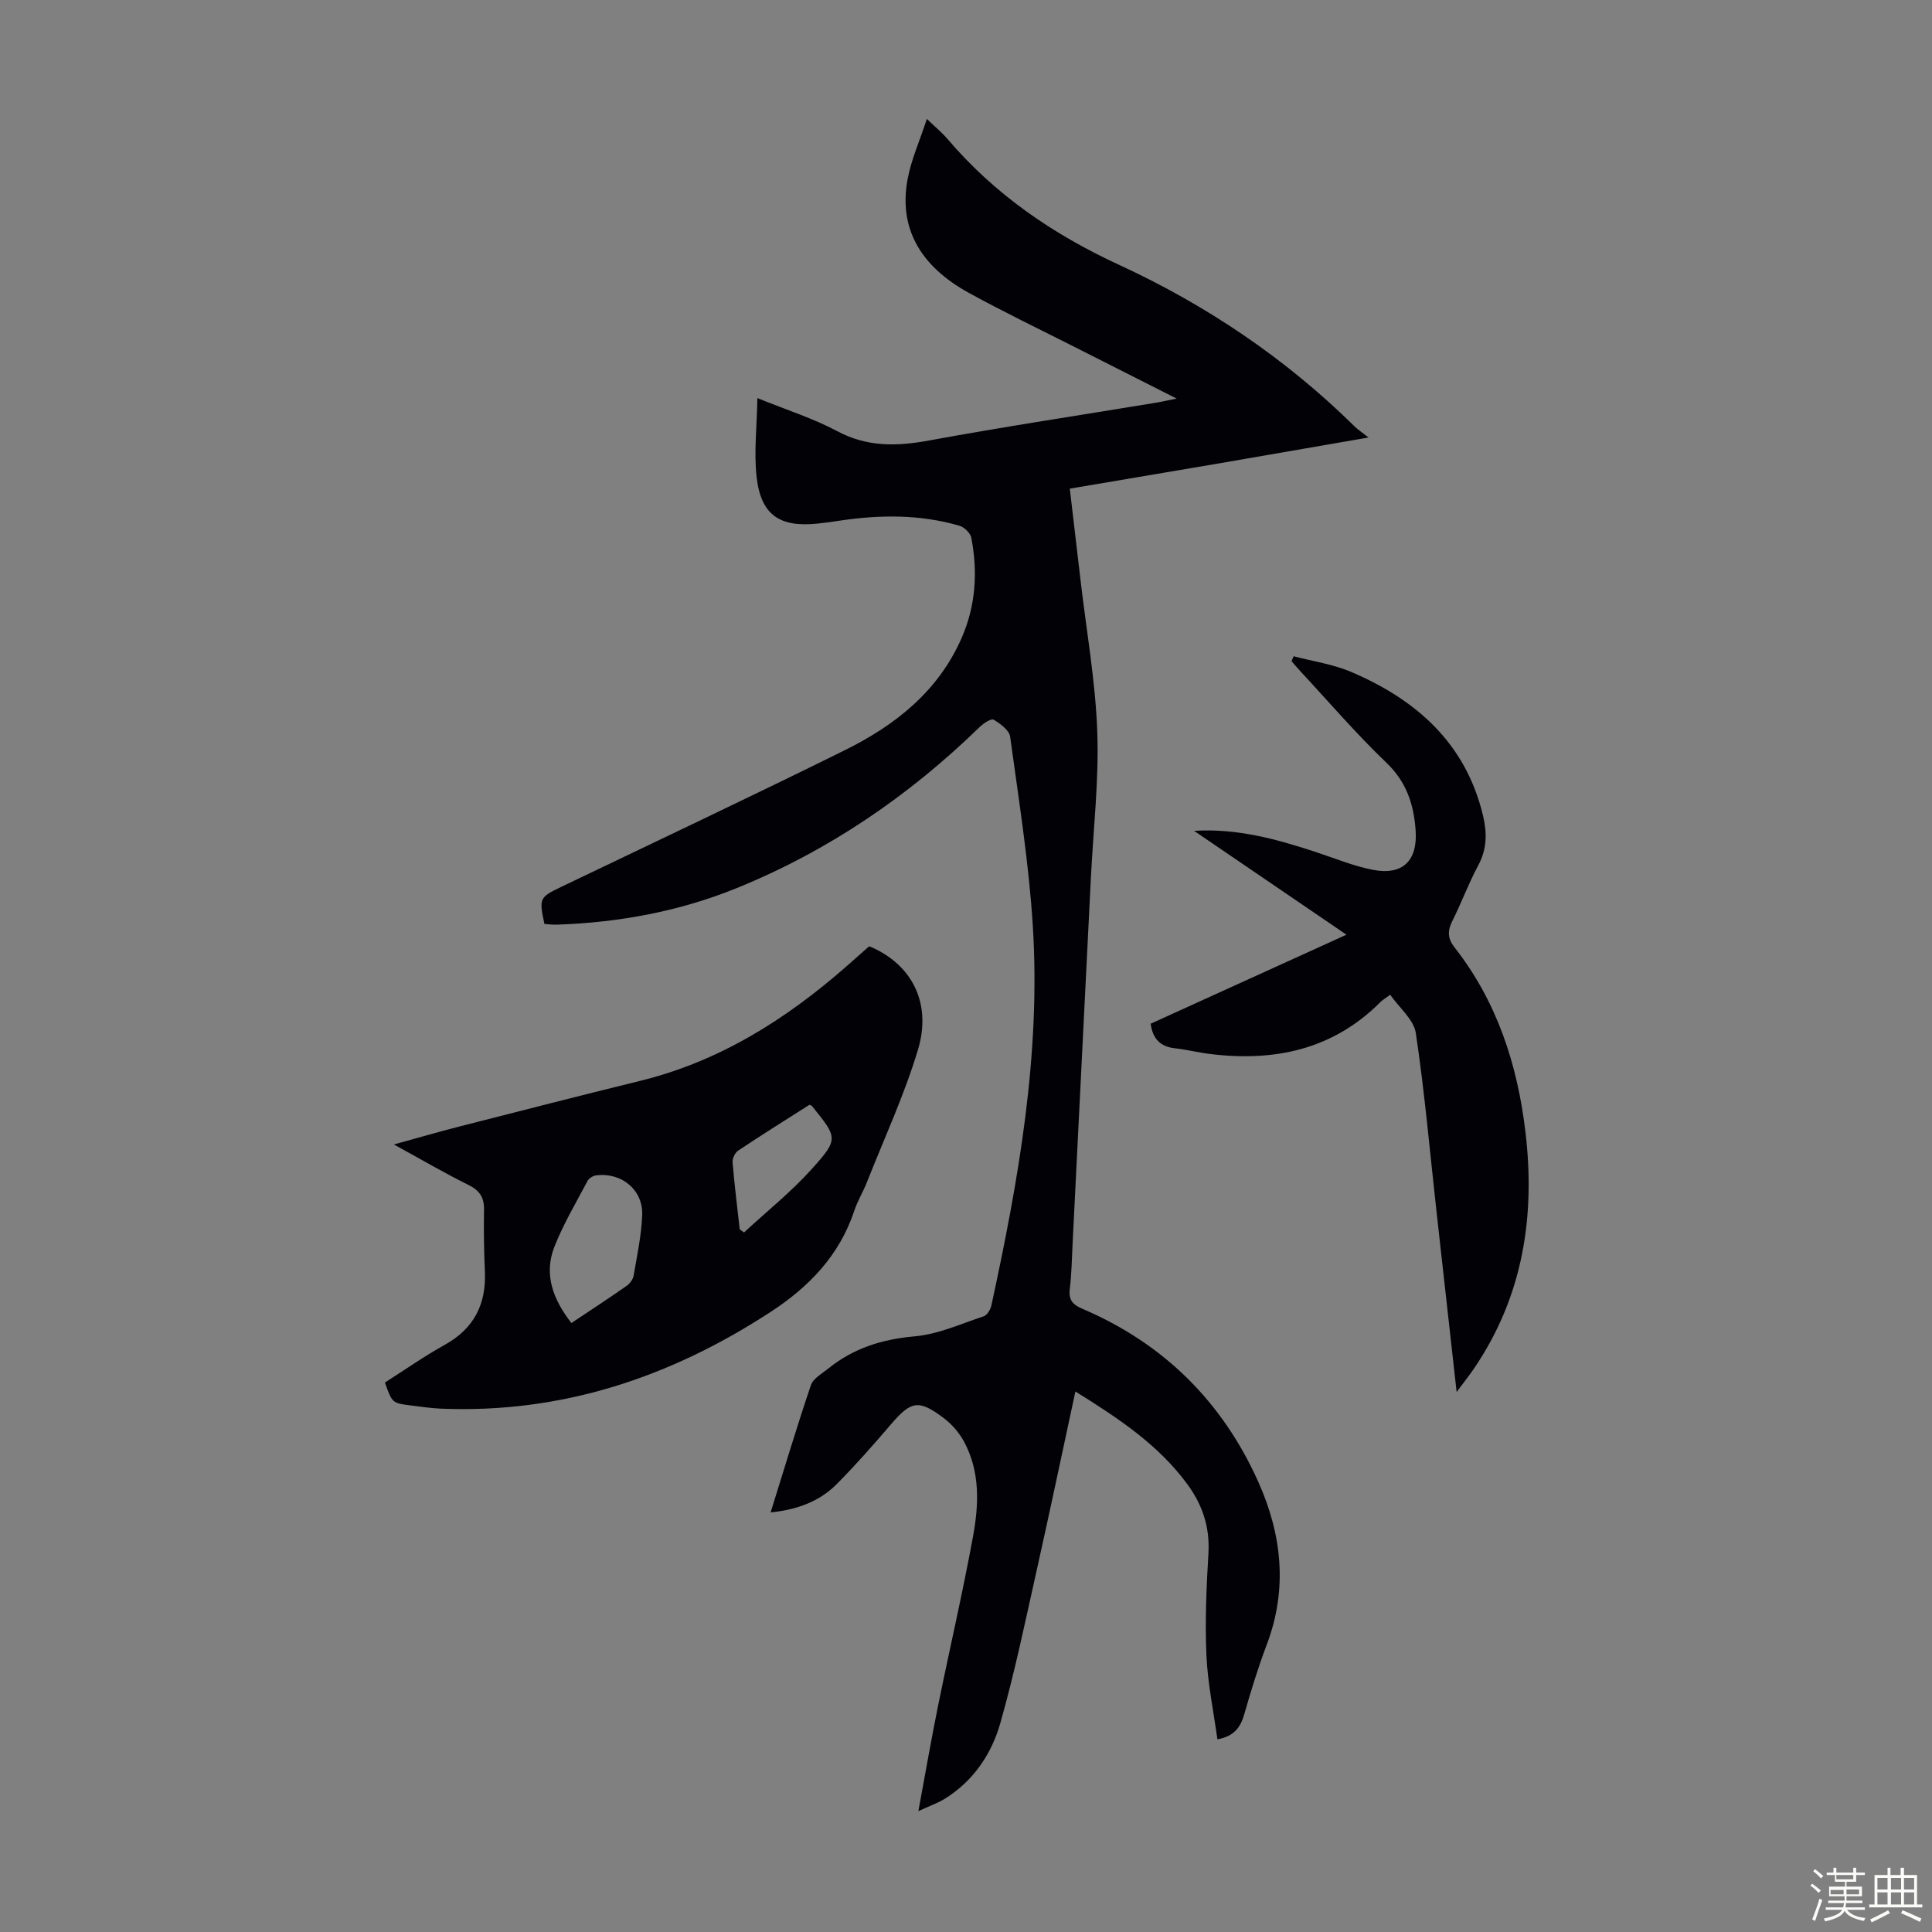 <svg enable-background="new 0 0 400 400" viewBox="0 0 400 400" xmlns="http://www.w3.org/2000/svg"><rect x="0" y="0" width="400" height="400" fill="#808080" stroke="none"/><path d="m374.8 390.4.4-.4c.7.5 1.3 1 1.8 1.4l-.5.5c-.5-.6-1.1-1.1-1.7-1.5zm1 7.3-.6-.3c.5-1.4 1.1-2.8 1.5-4.3.2.1.4.2.6.3-.5 1.3-1 2.8-1.5 4.3zm-.4-10.3.4-.4c.4.3 1 .8 1.7 1.4l-.5.5c-.4-.5-1-1-1.6-1.5zm2.5.3h1.7v-1h.6v1h3.5v-1h.6v1h1.8v.5h-1.8v1.4h-2v1h3.2v2h-3.2v.9h3.3v.5h-3.4c0 .3-.1.6-.1.9h4v.5h-3.7c.7.9 1.9 1.5 3.8 1.7-.1.2-.2.4-.3.6-2.1-.4-3.5-1.1-4-2.1-.4 1-1.8 1.7-4 2.2-.1-.2-.2-.4-.3-.6 2.1-.4 3.4-1 3.8-1.8h-3.4v-.5h3.6c.1-.3.1-.6.2-.9h-3.3v-.5h3.4c0-.3 0-.6 0-.9h-3.2v-2h3.3v-1h-2.1v-1.4h-1.7v-.5zm1.1 3.5v1h2.7c0-.3 0-.4 0-.4 0-.1 0-.2 0-.2 0-.1 0-.2 0-.3h-2.7zm1.2-3v.9h3.5v-.9zm4.7 3h-2.6v.6.4h2.6z" fill="#fbfcfa"/><path d="m393.6 386.7h.6v1.5h2.7v6.1h1.1v.6h-11v-.6h1.1v-6.1h2.7v-1.5h.6v1.5h2.1v-1.5zm-2.7 8.8.4.6c-1.2.6-2.5 1.3-3.8 1.9-.1-.2-.2-.4-.3-.6 1.2-.6 2.5-1.2 3.7-1.9zm-2.2-6.7v2.4h2.1v-2.4zm0 3v2.5h2.1v-2.5zm2.8-3v2.4h2.1v-2.4zm0 3v2.5h2.1v-2.5zm6 6.1c-1.4-.7-2.7-1.3-3.9-1.8l.3-.6c1.5.6 2.7 1.2 3.9 1.7zm-1.2-9.1h-2.1v2.4h2.1zm-2.1 3v2.5h2.1v-2.5z" fill="#fbfcfa"/><g fill="#010106"><path d="m222.65 288.09c-2.76 12.78-5.28 24.8-7.96 36.78-2.39 10.67-4.6 21.39-7.59 31.9-1.82 6.4-5.58 11.97-11.48 15.64-1.45.9-3.12 1.47-5.48 2.56 1.46-7.87 2.67-14.89 4.09-21.87 2.38-11.72 5.1-23.38 7.25-35.14 1.19-6.51 1.44-13.22-1.82-19.36-1.01-1.91-2.57-3.72-4.29-5.02-5.17-3.9-6.77-3.52-10.87 1.27-3.64 4.25-7.33 8.46-11.27 12.42-3.57 3.59-8.16 5.29-13.68 5.86 2.82-9.02 5.42-17.74 8.34-26.35.47-1.39 2.28-2.37 3.57-3.42 5.21-4.21 11.13-6.09 17.88-6.68 4.87-.42 9.6-2.59 14.33-4.16.72-.24 1.41-1.41 1.59-2.26 5.61-25.86 10.23-51.88 8.58-78.47-.82-13.14-2.92-26.2-4.7-39.26-.18-1.35-2.03-2.69-3.42-3.53-.49-.3-2.09.74-2.87 1.5-14.67 14.29-31.3 25.63-50.29 33.36-11.93 4.85-24.43 7.14-37.27 7.58-.87.03-1.74-.09-2.57-.14-1.14-5.31-1.01-5.52 3.35-7.62 19.65-9.43 39.37-18.72 58.9-28.39 10.4-5.15 19.32-12.18 24.15-23.26 2.91-6.68 3.34-13.65 1.97-20.72-.19-.97-1.46-2.18-2.47-2.47-8.2-2.38-16.55-2.29-24.93-1.02-1.44.22-2.88.42-4.32.57-7.93.86-11.83-1.75-12.72-9.62-.58-5.13.06-10.4.16-16.35 6.13 2.49 11.57 4.2 16.51 6.84 6.23 3.32 12.35 3.17 19.03 1.94 15.61-2.87 31.32-5.24 46.98-7.82 1.18-.19 2.34-.47 4.28-.86-7.4-3.74-14.15-7.15-20.9-10.57-7.38-3.74-14.84-7.32-22.09-11.3-10.26-5.63-14.57-13.56-12.71-23.56.74-4 2.47-7.83 3.99-12.47 1.82 1.76 3.17 2.86 4.28 4.17 9.81 11.48 21.76 19.7 35.55 26.06 18.04 8.32 34.5 19.4 48.75 33.46.63.62 1.39 1.11 2.86 2.27-11.02 1.91-21.05 3.66-31.08 5.38-10.13 1.73-20.26 3.43-30.77 5.21.76 6.45 1.5 12.73 2.23 19.01 1.22 10.44 3.08 20.86 3.46 31.33.36 10.03-.82 20.11-1.32 30.17-1.26 25.26-2.52 50.52-3.79 75.79-.16 3.13-.2 6.28-.58 9.38-.28 2.31.59 3.26 2.69 4.16 16.8 7.18 28.95 19.27 36.37 35.87 4.85 10.85 6.08 22.1 1.73 33.59-1.78 4.7-3.26 9.52-4.64 14.35-.77 2.72-2.04 4.65-5.59 5.29-.79-5.78-2.01-11.56-2.27-17.38-.31-7.01-.01-14.07.41-21.09.33-5.45-1.23-10.11-4.4-14.4-5.89-8-13.91-13.41-23.14-19.15z"/><path d="m79.69 286.24c4.09-2.6 8.11-5.43 12.38-7.8 6.06-3.37 8.62-8.4 8.32-15.18-.18-4.25-.26-8.5-.18-12.75.05-2.54-.85-4.01-3.2-5.17-4.99-2.47-9.81-5.3-15.46-8.39 5.01-1.38 9.29-2.62 13.61-3.73 12.45-3.18 24.9-6.38 37.38-9.44 16.39-4.02 30.16-12.71 42.68-23.68 1.51-1.33 3.01-2.67 4.52-4 .08-.07.2-.1.3-.16 8.66 3.63 12.95 11.63 10.01 21.41-2.82 9.37-6.98 18.34-10.59 27.47-.78 1.97-1.91 3.82-2.58 5.82-3.07 9.26-9.35 15.78-17.35 20.99-20.78 13.55-43.3 21.07-68.34 20.01-2.01-.09-4.01-.39-6-.64-3.99-.49-3.99-.5-5.5-4.76zm38.61-12.32c3.92-2.62 7.73-5.1 11.46-7.71.66-.46 1.3-1.35 1.43-2.12.71-4.16 1.61-8.34 1.77-12.53.19-5.23-4.28-8.86-9.51-8.22-.65.08-1.5.58-1.79 1.13-2.39 4.52-5.03 8.95-6.89 13.69-2.23 5.71-.26 10.88 3.53 15.76zm34.85-19.4c.3.22.59.43.89.65 4.71-4.36 9.77-8.4 14.05-13.16 5.59-6.21 5.33-6.45.01-13.03-.06-.07-.18-.09-.51-.25-4.85 3.09-9.86 6.22-14.76 9.49-.65.43-1.22 1.62-1.16 2.4.38 4.64.97 9.26 1.48 13.9z"/><path d="m247.23 172.02c8.92-.55 17.07 1.71 25.16 4.37 3.92 1.29 7.78 2.9 11.8 3.69 6.23 1.22 9.35-1.87 8.9-8.2-.39-5.36-1.89-10-6.06-13.98-6.3-6.02-11.99-12.68-17.93-19.07-.58-.63-1.13-1.29-1.7-1.94.14-.34.28-.68.43-1.02 4 1.06 8.21 1.65 11.97 3.27 13.47 5.76 23.64 14.74 27.23 29.67.86 3.58.86 6.94-.97 10.35-2.01 3.73-3.48 7.74-5.38 11.54-1.02 2.04-.98 3.61.47 5.45 8.81 11.25 13.04 24.32 14.69 38.31 2.05 17.42-.54 33.89-10.55 48.71-1.03 1.53-2.19 2.98-3.71 5.03-1.46-13.08-2.84-25.38-4.2-37.67-1.36-12.23-2.43-24.49-4.25-36.65-.42-2.78-3.38-5.17-5.3-7.93-1.04.77-1.61 1.09-2.05 1.54-9.83 9.84-21.9 12.36-35.22 10.73-2.44-.3-4.84-.91-7.27-1.18-2.98-.32-4.61-1.87-5.06-5.09 13.3-6.05 26.67-12.12 40.54-18.43-10.83-7.37-21.18-14.43-31.54-21.5z"/></g></svg>